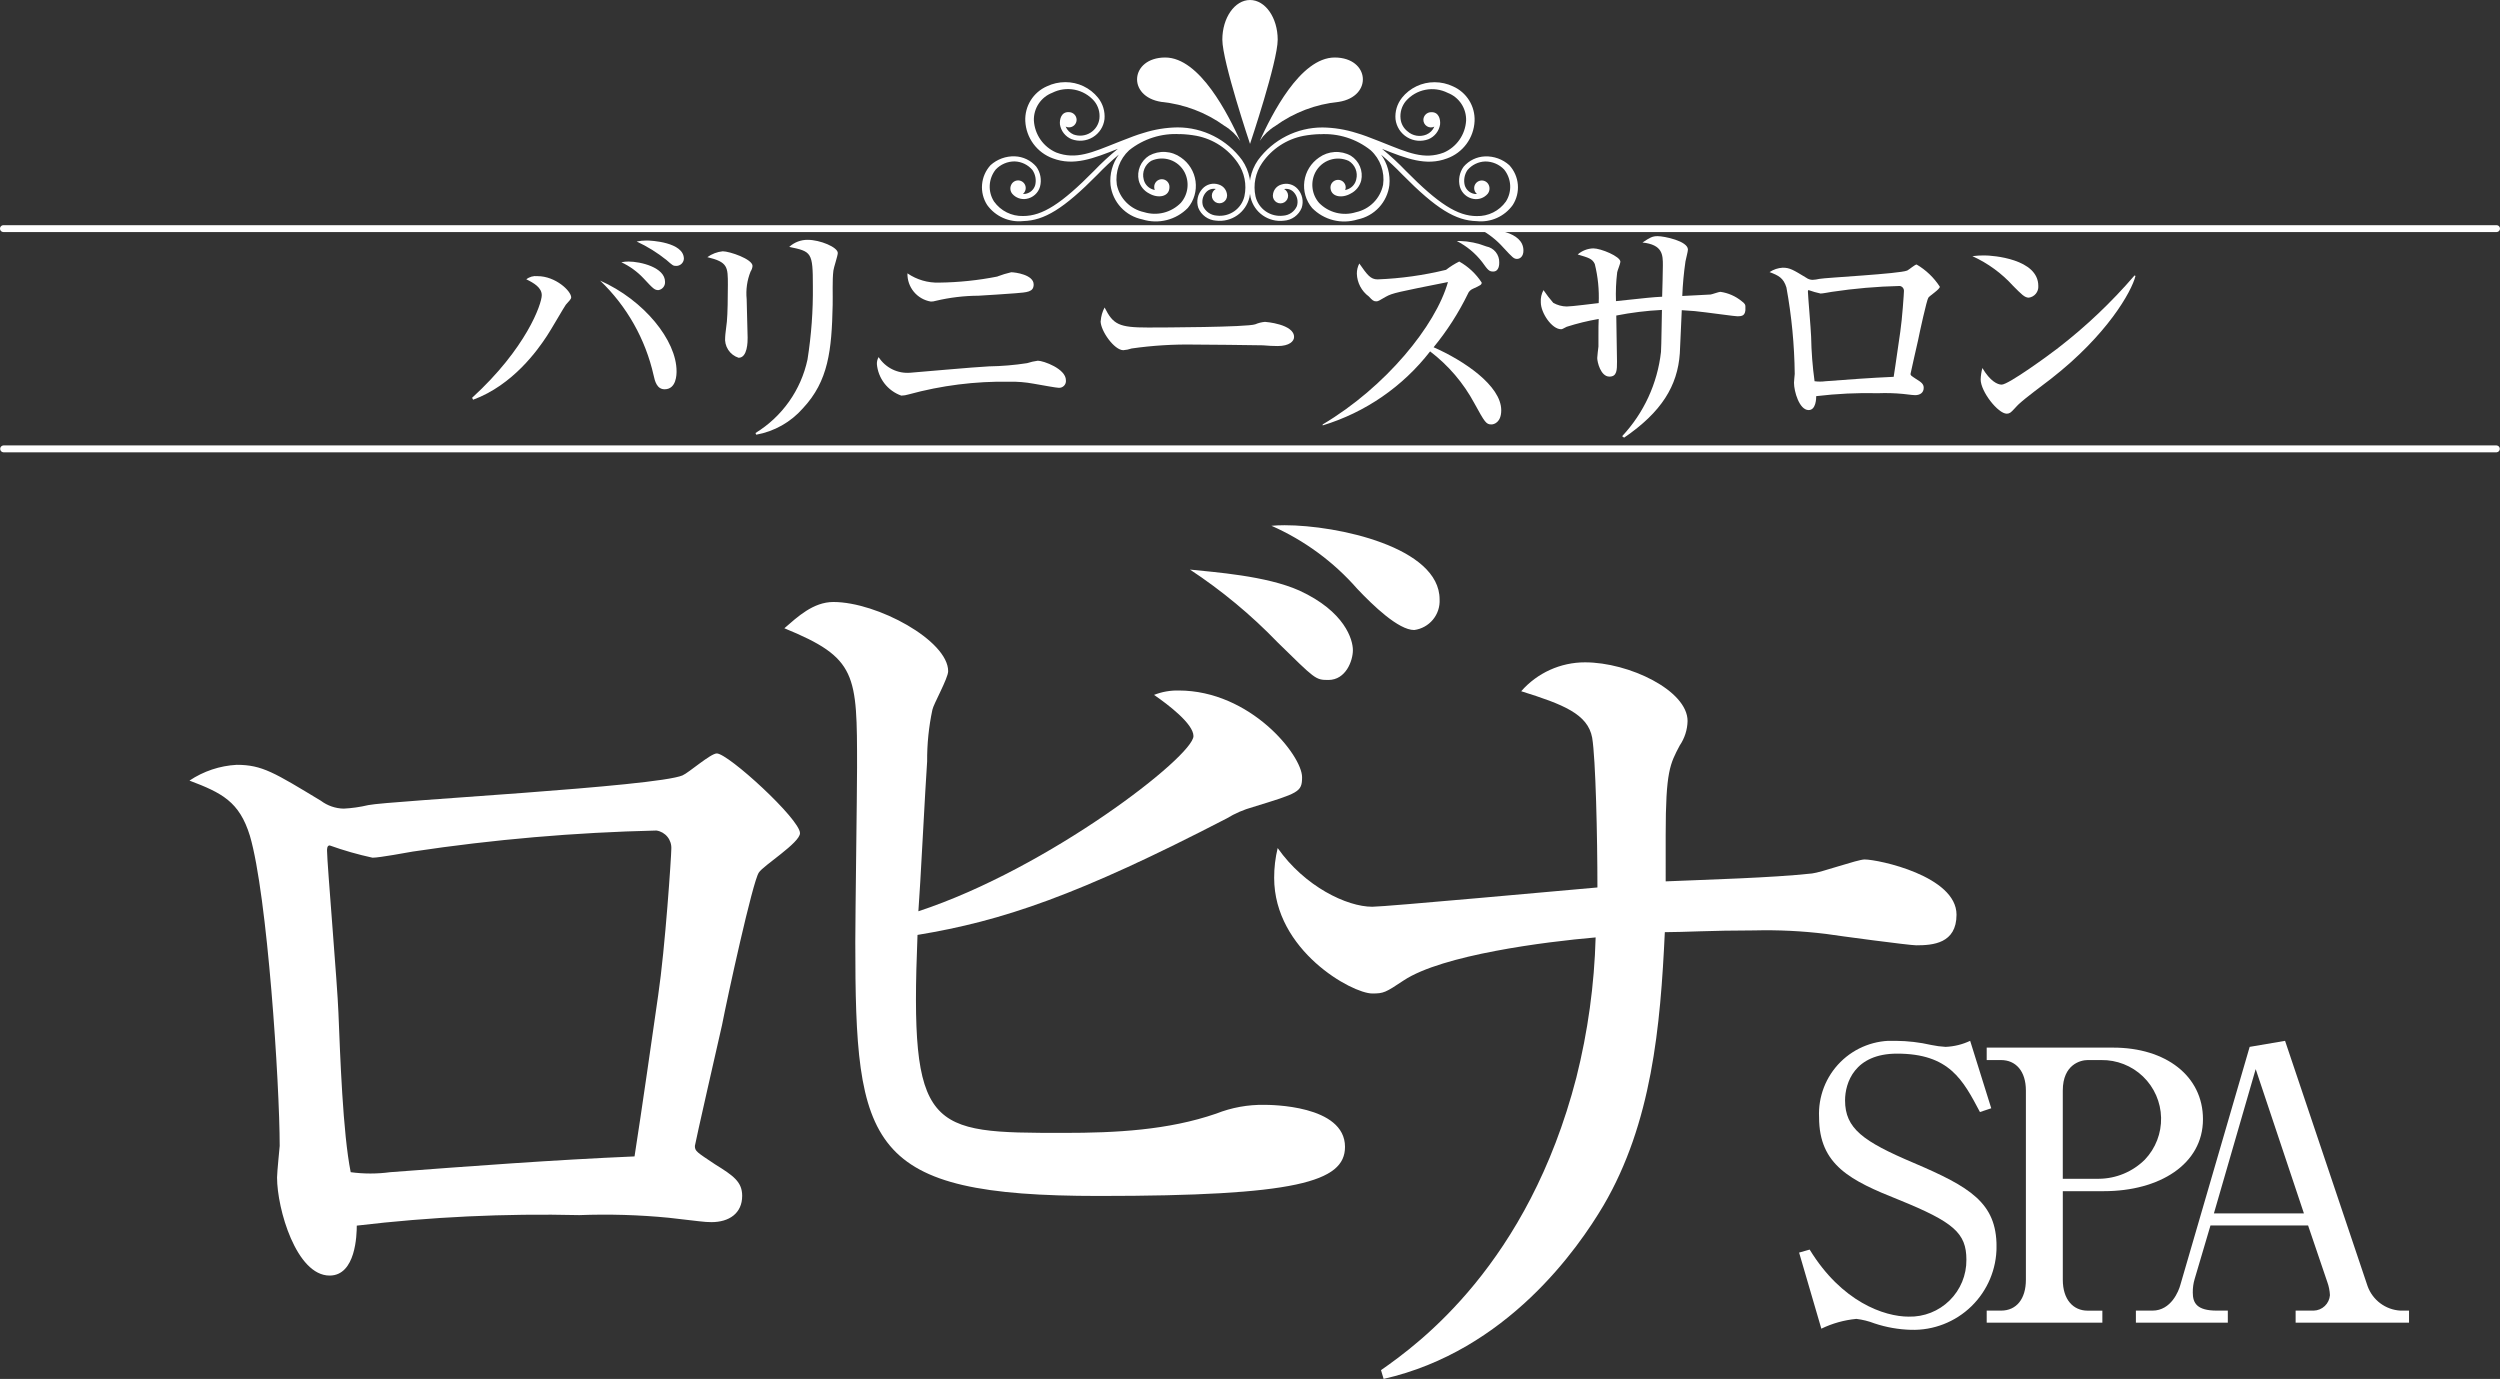 <svg id="logo_white" xmlns="http://www.w3.org/2000/svg" xmlns:xlink="http://www.w3.org/1999/xlink" width="233.283" height="128.674" viewBox="0 0 233.283 128.674">
  <rect x="0" y="0" width="233.283" height="128.674" fill="#333333" stroke="none"/>
  <defs>
    <clipPath id="clip-path">
      <path id="パス_6135" data-name="パス 6135" d="M.319,19.076a.322.322,0,0,0,0,.644H232.962a.322.322,0,0,0,0-.644Z" transform="translate(0 -19.076)" fill="#fff"/>
    </clipPath>
    <clipPath id="clip-path-2">
      <path id="パス_6136" data-name="パス 6136" d="M103.557,3.7c0,2.044,2.584,9.729,2.584,9.729s2.582-7.685,2.582-9.729S107.567,0,106.141,0s-2.584,1.659-2.584,3.7" transform="translate(-103.557)" fill="#fff"/>
    </clipPath>
    <clipPath id="clip-path-3">
      <path id="パス_6137" data-name="パス 6137" d="M113.727,4.872c-3.243,0-5.908,5.388-7,7.777a4.615,4.615,0,0,1,1.454-1.391,12.112,12.112,0,0,1,5.908-2.244c3.218-.5,2.908-4.118-.345-4.142Z" transform="translate(-106.732 -4.872)" fill="#fff"/>
    </clipPath>
    <clipPath id="clip-path-4">
      <path id="パス_6138" data-name="パス 6138" d="M98.939,4.872c-3.255.024-3.562,3.64-.344,4.142a12.122,12.122,0,0,1,5.908,2.244,4.613,4.613,0,0,1,1.455,1.391c-1.091-2.389-3.755-7.777-7-7.777Z" transform="translate(-96.334 -4.872)" fill="#fff"/>
    </clipPath>
    <clipPath id="clip-path-5">
      <path id="パス_6139" data-name="パス 6139" d="M120.084,8.422a2.8,2.8,0,0,0-.6,2,2.284,2.284,0,0,0,3.074,1.863,1.79,1.79,0,0,0,1.085-1.377c.047-.5-.133-1.187-.846-1.145a.724.724,0,0,0-.713.71.709.709,0,0,0,1.022.639,1.387,1.387,0,0,1-.74.739,1.683,1.683,0,0,1-1.76-.3,1.71,1.71,0,0,1-.652-1.182,2.2,2.2,0,0,1,.493-1.642,3.249,3.249,0,0,1,3.91-.767,2.678,2.678,0,0,1,1.714,2.593,3.473,3.473,0,0,1-2.092,2.983c-1.833.688-3.335,0-5.67-.928l-.449-.178c-.8-.315-1.42-.556-2.024-.728a10.918,10.918,0,0,0-3.167-.514,7.452,7.452,0,0,0-6.02,3.051,4.436,4.436,0,0,0-.685,3.488,2.839,2.839,0,0,0,3.1,2.161,1.918,1.918,0,0,0,1.664-1.2,1.792,1.792,0,0,0-.377-1.766,1.431,1.431,0,0,0-1.544-.4,1.088,1.088,0,0,0-.763.986.376.376,0,0,0-.006.051.712.712,0,1,0,1.052-.625.957.957,0,0,1,.908.307,1.311,1.311,0,0,1,.282,1.291,1.5,1.5,0,0,1-1.29.888,2.357,2.357,0,0,1-2.57-1.8,4,4,0,0,1,.619-3.121,6.1,6.1,0,0,1,3.851-2.526,10.174,10.174,0,0,1,1.535-.163v.01a6.9,6.9,0,0,1,4.748,1.5,3.66,3.66,0,0,1,1.151,3.215,3.294,3.294,0,0,1-2.533,2.56,3.391,3.391,0,0,1-3.441-.869,2.567,2.567,0,0,1-.339-2.867,2.388,2.388,0,0,1,3.107-1.05,1.561,1.561,0,0,1,.7,1.729,1.265,1.265,0,0,1-.724.89,1.341,1.341,0,0,1-.311.1.7.7,0,0,0,.054-.267.712.712,0,0,0-1.423,0c0,.912,1.067,1.069,1.88.6a1.89,1.89,0,0,0,.989-1.224,2.179,2.179,0,0,0-.97-2.313,2.771,2.771,0,0,0-2.968.173,3.2,3.2,0,0,0-.64,4.709,4.184,4.184,0,0,0,4.24,1.066,3.738,3.738,0,0,0,2.966-3.205,4.14,4.14,0,0,0-.776-2.843,26.4,26.4,0,0,1,1.992,1.864c3.162,3.206,4.977,4.293,6.931,4.341a3.656,3.656,0,0,0,3.363-1.5,3.048,3.048,0,0,0-.315-3.717,3.218,3.218,0,0,0-2.273-.824,2.771,2.771,0,0,0-1.989.956,2.225,2.225,0,0,0-.351,1.885,1.6,1.6,0,0,0,1.261,1.126,1.427,1.427,0,0,0,1.325-.469.8.8,0,0,0,.106-.829.712.712,0,0,0-1.362.29.706.706,0,0,0,.259.545,1.028,1.028,0,0,1-.252-.008,1.153,1.153,0,0,1-.891-.815,1.775,1.775,0,0,1,.261-1.407,2.274,2.274,0,0,1,1.647-.8,2.422,2.422,0,0,1,1.775.753,2.568,2.568,0,0,1,.163,2.985,3.225,3.225,0,0,1-2.725,1.357c-1.784,0-3.573-1.139-6.594-4.2a25.039,25.039,0,0,0-2.239-2.07c2.277.9,4.1,1.627,6.064.891a3.889,3.889,0,0,0,2.571-3.482,3.379,3.379,0,0,0-2.017-3.243,3.983,3.983,0,0,0-1.706-.387,3.891,3.891,0,0,0-3.065,1.462" transform="translate(-105.857 -6.96)" fill="#fff"/>
    </clipPath>
    <clipPath id="clip-path-6">
      <path id="パス_6140" data-name="パス 6140" d="M89.254,7.347a3.38,3.38,0,0,0-2.018,3.243,3.9,3.9,0,0,0,2.572,3.482c1.963.736,3.788.009,6.066-.891a24.738,24.738,0,0,0-2.239,2.07c-3.023,3.062-4.809,4.2-6.594,4.2a3.225,3.225,0,0,1-2.725-1.357,2.566,2.566,0,0,1,.163-2.985,2.42,2.42,0,0,1,1.773-.753,2.275,2.275,0,0,1,1.649.8,1.767,1.767,0,0,1,.261,1.407,1.15,1.15,0,0,1-.891.815,1.037,1.037,0,0,1-.253.008.7.7,0,0,0,.259-.545.711.711,0,0,0-1.361-.29.784.784,0,0,0,.107.829,1.423,1.423,0,0,0,1.322.469,1.594,1.594,0,0,0,1.263-1.126,2.222,2.222,0,0,0-.352-1.885,2.767,2.767,0,0,0-1.988-.956,3.221,3.221,0,0,0-2.274.824,3.054,3.054,0,0,0-.316,3.717,3.66,3.66,0,0,0,3.365,1.5c1.952-.047,3.768-1.134,6.933-4.341a25.8,25.8,0,0,1,1.989-1.864,4.133,4.133,0,0,0-.775,2.843,3.734,3.734,0,0,0,2.966,3.205A4.188,4.188,0,0,0,102.4,18.7a3.206,3.206,0,0,0-.64-4.709,2.775,2.775,0,0,0-2.971-.173,2.173,2.173,0,0,0-.967,2.313,1.88,1.88,0,0,0,.985,1.224c.816.474,1.882.316,1.882-.6a.712.712,0,1,0-1.423,0,.681.681,0,0,0,.053.267,1.35,1.35,0,0,1-.312-.1,1.274,1.274,0,0,1-.723-.89,1.561,1.561,0,0,1,.7-1.729,2.391,2.391,0,0,1,3.109,1.05,2.573,2.573,0,0,1-.339,2.867,3.4,3.4,0,0,1-3.443.869,3.3,3.3,0,0,1-2.534-2.56,3.672,3.672,0,0,1,1.151-3.215,6.9,6.9,0,0,1,4.748-1.5v-.01a10.188,10.188,0,0,1,1.536.163,6.089,6.089,0,0,1,3.852,2.526,3.986,3.986,0,0,1,.618,3.121,2.357,2.357,0,0,1-2.57,1.8,1.507,1.507,0,0,1-1.29-.888,1.308,1.308,0,0,1,.282-1.291.961.961,0,0,1,.909-.307.711.711,0,1,0,1.052.625c0-.018,0-.034,0-.051a1.093,1.093,0,0,0-.767-.986,1.426,1.426,0,0,0-1.541.4,1.788,1.788,0,0,0-.379,1.766,1.915,1.915,0,0,0,1.662,1.2,2.846,2.846,0,0,0,3.109-2.161,4.457,4.457,0,0,0-.684-3.488,7.464,7.464,0,0,0-6.025-3.051,10.879,10.879,0,0,0-3.164.514c-.606.172-1.223.413-2.027.728L95.8,12.6c-2.334.927-3.837,1.617-5.669.928a3.471,3.471,0,0,1-2.093-2.983,2.681,2.681,0,0,1,1.716-2.593,3.248,3.248,0,0,1,3.909.767,2.2,2.2,0,0,1,.491,1.642,1.811,1.811,0,0,1-2.412,1.484,1.4,1.4,0,0,1-.74-.739.723.723,0,0,0,.311.073.712.712,0,0,0,.713-.712.724.724,0,0,0-.713-.71c-.71-.042-.889.642-.844,1.145a1.783,1.783,0,0,0,1.083,1.377,2.286,2.286,0,0,0,3.075-1.863,2.8,2.8,0,0,0-.6-2A3.893,3.893,0,0,0,90.962,6.96a3.992,3.992,0,0,0-1.708.387" transform="translate(-83.194 -6.96)" fill="#fff"/>
    </clipPath>
    <clipPath id="clip-path-7">
      <path id="パス_6141" data-name="パス 6141" d="M.319,37.737a.322.322,0,0,0,0,.643H232.962a.322.322,0,0,0,0-.643Z" transform="translate(0 -37.737)" fill="#fff"/>
    </clipPath>
    <clipPath id="clip-path-8">
      <path id="パス_6142" data-name="パス 6142" d="M56.934,32.958c.113.523.3,1.3,1.024,1.3,1.117,0,1.117-1.412,1.117-1.686,0-2.871-3.031-6.632-7.133-8.455a17.575,17.575,0,0,1,4.992,8.842M45.06,24c.706.341,1.436.773,1.436,1.48,0,.821-1.458,4.969-6.5,9.572l.093.182c3.714-1.367,6.039-4.649,6.9-5.971.3-.433,1.662-2.8,1.753-2.895.3-.341.5-.524.5-.684,0-.593-1.458-1.983-3.145-1.983a1.419,1.419,0,0,0-1.049.3m8.865-1.6A6.732,6.732,0,0,1,56,23.911c.911.979,1.025,1.093,1.39,1.093A.737.737,0,0,0,58,24.231c0-1.346-2.278-1.893-3.418-1.893a3.04,3.04,0,0,0-.661.069m1.435-1.937A13.58,13.58,0,0,1,58.14,22.2c.571.5.617.546.889.546a.711.711,0,0,0,.73-.66c0-1.574-3.123-1.711-3.465-1.711a4.809,4.809,0,0,0-.934.091" transform="translate(-40 -20.378)" fill="#fff"/>
    </clipPath>
    <clipPath id="clip-path-9">
      <path id="パス_6143" data-name="パス 6143" d="M59.927,21.935c1.915.456,1.915.911,1.915,2.575,0,1.162-.023,2.712-.093,3.441-.044.433-.159,1.231-.159,1.435a1.823,1.823,0,0,0,1.253,1.938c.843,0,.843-1.528.843-1.87,0-.524-.09-3.03-.09-3.6a5.458,5.458,0,0,1,.365-2.575,1.109,1.109,0,0,0,.182-.524c0-.639-2.142-1.367-2.78-1.367a2.954,2.954,0,0,0-1.436.547m7.635-.958c2.1.434,2.211.5,2.211,3.67a40.959,40.959,0,0,1-.5,6.837,10.657,10.657,0,0,1-4.854,6.86l.069.159a7.579,7.579,0,0,0,4.353-2.461c2.392-2.553,2.69-5.423,2.78-9.64.023-.889-.046-2.324.068-3.214.022-.25.41-1.389.41-1.64,0-.547-1.663-1.23-2.8-1.23a2.512,2.512,0,0,0-1.731.66" transform="translate(-59.927 -20.317)" fill="#fff"/>
    </clipPath>
    <clipPath id="clip-path-10">
      <path id="パス_6144" data-name="パス 6144" d="M74.289,31.614a3.438,3.438,0,0,0,2.28,2.963,2.528,2.528,0,0,0,.684-.113,33.44,33.44,0,0,1,9.389-1.185,11.233,11.233,0,0,1,2.257.182c.8.138,2.141.388,2.369.388a.636.636,0,0,0,.662-.707c0-1.071-2.1-1.823-2.621-1.823a5.665,5.665,0,0,0-1,.228,25.632,25.632,0,0,1-3.555.3c-1.162.046-7.224.593-7.339.593a3.193,3.193,0,0,1-2.962-1.458,1.184,1.184,0,0,0-.161.638m11.259-8.158a29.779,29.779,0,0,1-5.447.569,4.927,4.927,0,0,1-2.962-.866A2.609,2.609,0,0,0,79.327,25.8a1.459,1.459,0,0,0,.456-.068,17.592,17.592,0,0,1,3.987-.478c.867-.046,2.53-.16,3.442-.228,1.117-.091,1.708-.115,1.708-.822,0-.911-1.73-1.139-2.095-1.139a10.086,10.086,0,0,0-1.278.388" transform="translate(-74.289 -23.068)" fill="#fff"/>
    </clipPath>
    <clipPath id="clip-path-11">
      <path id="パス_6145" data-name="パス 6145" d="M93.244,27.323c0,.912,1.275,2.713,2.119,2.713a3.042,3.042,0,0,0,.774-.16A36.742,36.742,0,0,1,102,29.512c.387,0,5.947.045,6.381.068.456.045,1.024.068,1.39.068,1.094,0,1.527-.456,1.527-.844,0-1.207-2.667-1.412-2.712-1.412a2.95,2.95,0,0,0-.912.228c-.774.273-8.681.3-10,.3-2.711,0-3.259-.274-4.057-1.869a3.14,3.14,0,0,0-.365,1.275" transform="translate(-93.244 -26.048)" fill="#fff"/>
    </clipPath>
    <clipPath id="clip-path-12">
      <path id="パス_6146" data-name="パス 6146" d="M123.564,23.214a32.087,32.087,0,0,1-6.379.89c-.663,0-.958-.411-1.709-1.483a2.025,2.025,0,0,0-.229.957,2.744,2.744,0,0,0,1.117,2.12c.318.341.433.456.684.456.182,0,.251-.046.911-.434.616-.341,1.094-.433,5.789-1.368-1.14,4.058-5.811,9.8-11.692,13.288v.091a20.063,20.063,0,0,0,10.027-6.906,14.99,14.99,0,0,1,4.125,4.831c.98,1.779,1.095,1.984,1.6,1.984.228,0,.912-.183.912-1.323,0-2.3-3.51-4.649-6.313-5.879a25.3,25.3,0,0,0,3.191-4.967.856.856,0,0,1,.456-.479c.751-.343.841-.387.841-.593a5.966,5.966,0,0,0-2.095-1.961,7.363,7.363,0,0,0-1.231.775m1-2.689a7,7,0,0,1,2.37,1.961c.524.728.638.888,1.024.888.571,0,.571-.684.571-.844a1.48,1.48,0,0,0-1.207-1.5,7.311,7.311,0,0,0-2.475-.509c-.095,0-.188,0-.283.008m2.119-1.14a8.032,8.032,0,0,1,2.234,1.755c.865.935.979,1.05,1.277,1.05.272,0,.593-.228.593-.775,0-1.839-3-2.031-3.927-2.031l-.176,0" transform="translate(-112.055 -19.383)" fill="#fff"/>
    </clipPath>
    <clipPath id="clip-path-13">
      <path id="パス_6147" data-name="パス 6147" d="M140.014,20.6c1.914.2,1.914,1.162,1.914,2.142,0,.41-.045,2.37-.067,2.917-.935.046-1.277.091-4.308.411a16.992,16.992,0,0,1,.113-2.69c.023-.16.3-.821.3-.98,0-.5-1.823-1.252-2.529-1.252a2.323,2.323,0,0,0-1.457.569c1,.3,1.367.387,1.595.889a12.728,12.728,0,0,1,.365,3.647c-.434.045-2.507.318-2.986.318a2.628,2.628,0,0,1-1.253-.341,12.455,12.455,0,0,1-.912-1.186,2.03,2.03,0,0,0-.25,1.128v.012c0,.98,1.025,2.508,1.891,2.508.093,0,.137-.024.524-.228a21.965,21.965,0,0,1,2.986-.73c-.023.616-.023.707-.023,1.686v.889c-.023.115-.113.98-.113,1.071,0,.366.318,1.734,1.139,1.734.706,0,.706-.616.706-1.414,0-.616-.068-3.6-.068-4.285a29.628,29.628,0,0,1,4.261-.524c-.022.571-.045,3.305-.089,3.921a13.746,13.746,0,0,1-3.625,7.862l.182.137c3.51-2.393,4.991-4.854,5.2-7.862.045-.593.137-3.4.182-4.033.89.044,1.573.113,2.212.2.979.115,2.712.366,2.962.366.479,0,.774-.046.774-.775,0-.341-.067-.41-.365-.638a4.015,4.015,0,0,0-1.981-.866c-.137,0-.752.227-.912.25-.135.023-2.437.115-2.643.137a30.825,30.825,0,0,1,.3-3.235c.023-.16.228-.912.228-1.095,0-.8-2.234-1.253-2.826-1.253-.5,0-.729.137-1.413.593" transform="translate(-130.534 -20.006)" fill="#fff"/>
    </clipPath>
    <clipPath id="clip-path-14">
      <path id="パス_6148" data-name="パス 6148" d="M155.736,24.959a50.46,50.46,0,0,1,6.335-.547.455.455,0,0,1,.387.478c0,.183-.159,2.575-.343,3.807-.477,3.349-.546,3.737-.615,4.193-2.119.091-4.238.251-6.357.411a3.87,3.87,0,0,1-1.025,0,34.746,34.746,0,0,1-.321-4.149c-.021-.683-.3-3.9-.3-4.215,0-.046,0-.138.067-.138a8.865,8.865,0,0,0,1.118.319c.182,0,.912-.137,1.049-.159m7.019-1.984c-.684.3-7.635.662-8.182.775a3.508,3.508,0,0,1-.638.091,1.029,1.029,0,0,1-.594-.2c-1.207-.73-1.525-.935-2.187-.935a2.451,2.451,0,0,0-1.23.411c.844.318,1.3.546,1.573,1.436a47.839,47.839,0,0,1,.775,8.067c0,.023-.069.684-.069.819,0,.821.5,2.553,1.367,2.553.684,0,.707-1.071.707-1.3a40.775,40.775,0,0,1,5.789-.274,17.377,17.377,0,0,1,2.325.068c.821.091.911.115,1.116.115.456,0,.8-.228.8-.684,0-.365-.228-.524-.706-.821-.478-.318-.524-.341-.524-.478,0-.046.638-2.849.706-3.146.138-.707.8-3.737.957-3.965.113-.182,1.072-.775,1.072-1.024a6.477,6.477,0,0,0-2.165-2.074c-.16,0-.729.5-.888.568" transform="translate(-149.924 -22.407)" fill="#fff"/>
    </clipPath>
    <clipPath id="clip-path-15">
      <path id="パス_6149" data-name="パス 6149" d="M175.1,30.278c-.821.637-4.626,3.418-5.265,3.418-.387,0-1.071-.318-1.8-1.55a4.767,4.767,0,0,0-.16,1.072c0,1.116,1.617,3.19,2.439,3.19a.626.626,0,0,0,.318-.091c.137-.068.662-.683.8-.8.774-.707,2.141-1.687,2.985-2.348,5.265-4.1,7.544-8.158,7.907-9.616l-.09-.046a48.467,48.467,0,0,1-7.133,6.769m-8-8.569a11.593,11.593,0,0,1,3.806,2.78c.774.774,1.071,1.094,1.459,1.094a1.027,1.027,0,0,0,.888-1.094c0-2.529-4.261-2.848-5.038-2.848a8.994,8.994,0,0,0-1.116.068" transform="translate(-167.1 -21.641)" fill="#fff"/>
    </clipPath>
    <clipPath id="clip-path-16">
      <path id="パス_6150" data-name="パス 6150" d="M166.094,88.744a8.812,8.812,0,0,1-1.336-.176,15.291,15.291,0,0,0-3.3-.387,6.812,6.812,0,0,0-7.172,7.137c0,4.465,2.952,5.907,7.452,7.7,5.1,2.074,6.295,3.093,6.295,5.59a5.256,5.256,0,0,1-5.38,5.309c-2.283,0-6.258-1.37-9.245-6.257l-.986.28,2.075,7.1a9.59,9.59,0,0,1,3.27-.914,7.034,7.034,0,0,1,1.687.421,11.775,11.775,0,0,0,3.41.6,7.756,7.756,0,0,0,7.982-7.771c0-4.08-2.462-5.557-7.736-7.807-4.711-2-6.4-3.2-6.4-5.835,0-1.617.879-4.359,4.852-4.359,4.888,0,6.153,2.461,7.735,5.45l1.054-.351-1.968-6.294a5.918,5.918,0,0,1-2.285.563" transform="translate(-152.417 -88.181)" fill="#fff"/>
    </clipPath>
    <clipPath id="clip-path-17">
      <path id="パス_6151" data-name="パス 6151" d="M175.415,92.762c0-2.459,1.687-2.846,2.32-2.846H179A5.5,5.5,0,0,1,183.08,99.2a6.155,6.155,0,0,1-4.29,1.793h-3.375Zm-7.1-4.007v1.161h1.335c1.372,0,2.322,1.02,2.322,2.846v17.652c0,1.793-.88,2.882-2.322,2.882h-1.335v1.125h10.793V113.3h-1.371c-1.336,0-2.32-1.02-2.32-2.882V102.15h3.833c5.168,0,9.246-2.5,9.246-6.714,0-4.043-3.48-6.681-8.369-6.681Z" transform="translate(-168.313 -88.755)" fill="#fff"/>
    </clipPath>
    <clipPath id="clip-path-18">
      <path id="パス_6152" data-name="パス 6152" d="M192.134,90.818l4.5,13.466h-8.4Zm-.563-2.074-6.47,22.22c-.141.528-.844,2.391-2.6,2.391h-1.546v1.125h8.578v-1.125h-1.019c-1.865,0-2.25-.7-2.25-1.688a4.2,4.2,0,0,1,.175-1.266l1.476-4.992h9.108l1.792,5.275a4.179,4.179,0,0,1,.247,1.229,1.56,1.56,0,0,1-1.512,1.442H195.86v1.125h10.582v-1.125h-.807a3.464,3.464,0,0,1-3.06-2.285l-7.7-22.889Z" transform="translate(-180.953 -88.181)" fill="#fff"/>
    </clipPath>
    <clipPath id="clip-path-19">
      <path id="パス_6153" data-name="パス 6153" d="M36.9,72.987a180.815,180.815,0,0,1,22.726-1.962,1.637,1.637,0,0,1,1.389,1.717c0,.654-.572,9.238-1.226,13.652-1.717,12.016-1.962,13.405-2.207,15.041-7.6.327-15.2.9-22.806,1.472a13.71,13.71,0,0,1-3.679,0c-.737-3.679-.981-10.872-1.145-14.878-.082-2.453-1.063-13.979-1.063-15.122,0-.164,0-.491.247-.491a31.8,31.8,0,0,0,4,1.145c.654,0,3.271-.491,3.761-.574m25.177-7.111c-2.452,1.063-27.385,2.37-29.346,2.779a12.775,12.775,0,0,1-2.289.327,3.675,3.675,0,0,1-2.126-.736c-4.333-2.616-5.476-3.352-7.848-3.352a8.774,8.774,0,0,0-4.414,1.472c3.024,1.144,4.66,1.962,5.64,5.15,1.635,5.559,2.78,23.216,2.78,28.938,0,.081-.246,2.453-.246,2.943,0,2.943,1.8,9.156,4.906,9.156,2.451,0,2.533-3.842,2.533-4.66a146.53,146.53,0,0,1,20.763-.981,62.115,62.115,0,0,1,8.339.246c2.942.327,3.269.409,4,.409,1.636,0,2.861-.817,2.861-2.453,0-1.307-.817-1.879-2.534-2.943-1.717-1.143-1.879-1.225-1.879-1.716,0-.163,2.289-10.218,2.533-11.281.491-2.534,2.86-13.406,3.434-14.224.408-.654,3.841-2.779,3.841-3.679,0-1.308-6.7-7.439-7.765-7.439-.573,0-2.616,1.8-3.189,2.044" transform="translate(-16.051 -63.832)" fill="#fff"/>
    </clipPath>
    <clipPath id="clip-path-20">
      <path id="パス_6154" data-name="パス 6154" d="M66.45,54.111c6.786,2.78,6.786,4.251,6.786,13,0,2.371-.164,13.735-.164,16.268,0,19.128,1.063,23.707,22.726,23.707,18.393,0,22.97-1.308,22.97-4.579,0-3.923-7.029-3.923-7.52-3.923a11.673,11.673,0,0,0-4.495.817c-4.5,1.553-9.4,1.8-14.225,1.8-12.67,0-14.387-.08-13.651-18.474,7.929-1.307,14.959-3.679,28.856-10.872a9.658,9.658,0,0,1,2.452-1.063c4.251-1.307,4.577-1.39,4.577-2.779,0-2.043-4.822-8.093-11.525-8.093a5.9,5.9,0,0,0-2.289.41c1.307.9,3.679,2.7,3.679,3.842,0,1.879-13.488,12.344-25.669,16.349.164-1.962.653-11.772.817-13.979a22.428,22.428,0,0,1,.49-4.823c.083-.49,1.472-2.943,1.472-3.6,0-2.86-6.621-6.458-10.709-6.458-1.879,0-3.352,1.39-4.578,2.452m46.023,1.308c3.516,3.433,3.516,3.516,4.742,3.516,1.636,0,2.289-1.8,2.289-2.78s-.736-3.6-4.986-5.559c-3.106-1.389-7.929-1.716-10.218-1.962a48.251,48.251,0,0,1,8.174,6.785M111.9,44.548a22.916,22.916,0,0,1,8.012,5.885c1.47,1.554,3.842,3.843,5.313,3.843a2.733,2.733,0,0,0,2.37-2.861c0-4.863-9.52-6.918-14.455-6.918-.456,0-.873.018-1.24.052" transform="translate(-66.45 -44.496)" fill="#fff"/>
    </clipPath>
    <clipPath id="clip-path-21">
      <path id="パス_6155" data-name="パス 6155" d="M131,58.81c3.923,1.227,6.213,2.126,6.622,4.333.327,1.962.491,9.238.491,13.978-2.863.246-19.784,1.8-21.01,1.8-2.37,0-6.295-1.881-8.828-5.477a11.7,11.7,0,0,0-.327,2.779c0,6.785,7.275,10.791,9.155,10.791,1.063,0,1.226-.081,2.943-1.226,3.6-2.371,13.162-3.6,17.9-4.006a60.47,60.47,0,0,1-1.8,13.079c-4.5,17.412-14.714,24.851-18.228,27.3l.244.818c11.526-2.616,18.147-12.181,20.518-16.186,4.5-7.684,5.313-16.677,5.722-25.5,1.8,0,4.333-.164,8.339-.164a45.442,45.442,0,0,1,6.7.327c1.063.164,7.766,1.063,8.42,1.063,1.553,0,3.76-.164,3.76-2.86,0-3.6-7.275-5.15-8.582-5.15-.654,0-4.088,1.226-4.906,1.307-3.76.409-9.809.572-13.651.736V72.218c0-5.967.408-6.622,1.307-8.339a4.236,4.236,0,0,0,.736-2.289c0-2.86-5.477-5.476-9.565-5.476A7.91,7.91,0,0,0,131,58.81" transform="translate(-107.944 -56.114)" fill="#fff"/>
    </clipPath>
  </defs>
  <g id="グループ_7404" data-name="グループ 7404" transform="translate(0 21.011)">
    <g id="グループ_7403" data-name="グループ 7403" clip-path="url(#clip-path)">
      <rect id="長方形_15164" data-name="長方形 15164" width="233.283" height="0.644" transform="translate(0 0)" fill="#fff"/>
    </g>
  </g>
  <g id="グループ_7406" data-name="グループ 7406" transform="translate(114.06)">
    <g id="グループ_7405" data-name="グループ 7405" clip-path="url(#clip-path-2)">
      <rect id="長方形_15165" data-name="長方形 15165" width="5.166" height="13.433" transform="translate(0)" fill="#fff"/>
    </g>
  </g>
  <g id="グループ_7408" data-name="グループ 7408" transform="translate(117.557 5.366)">
    <g id="グループ_7407" data-name="グループ 7407" clip-path="url(#clip-path-3)">
      <rect id="長方形_15166" data-name="長方形 15166" width="10.58" height="7.777" transform="translate(0 0)" fill="#fff"/>
    </g>
  </g>
  <g id="グループ_7410" data-name="グループ 7410" transform="translate(106.104 5.366)">
    <g id="グループ_7409" data-name="グループ 7409" clip-path="url(#clip-path-4)">
      <rect id="長方形_15167" data-name="長方形 15167" width="10.581" height="7.777" transform="translate(-0.957 0)" fill="#fff"/>
    </g>
  </g>
  <g id="グループ_7412" data-name="グループ 7412" transform="translate(116.593 7.666)">
    <g id="グループ_7411" data-name="グループ 7411" clip-path="url(#clip-path-5)">
      <rect id="長方形_15168" data-name="長方形 15168" width="25.53" height="13.219" transform="translate(-0.162 0)" fill="#fff"/>
    </g>
  </g>
  <g id="グループ_7414" data-name="グループ 7414" transform="translate(91.631 7.666)">
    <g id="グループ_7413" data-name="グループ 7413" clip-path="url(#clip-path-6)">
      <rect id="長方形_15169" data-name="長方形 15169" width="25.531" height="13.219" transform="translate(-0.308 0)" fill="#fff"/>
    </g>
  </g>
  <g id="グループ_7416" data-name="グループ 7416" transform="translate(0 41.564)">
    <g id="グループ_7415" data-name="グループ 7415" clip-path="url(#clip-path-7)">
      <rect id="長方形_15170" data-name="長方形 15170" width="233.283" height="0.643" fill="#fff"/>
    </g>
  </g>
  <g id="グループ_7418" data-name="グループ 7418" transform="translate(44.057 22.445)">
    <g id="グループ_7417" data-name="グループ 7417" clip-path="url(#clip-path-8)">
      <rect id="長方形_15171" data-name="長方形 15171" width="19.759" height="14.859" transform="translate(0 0)" fill="#fff"/>
    </g>
  </g>
  <g id="グループ_7420" data-name="グループ 7420" transform="translate(66.005 22.378)">
    <g id="グループ_7419" data-name="グループ 7419" clip-path="url(#clip-path-9)">
      <rect id="長方形_15172" data-name="長方形 15172" width="12.17" height="18.184" transform="translate(0 0)" fill="#fff"/>
    </g>
  </g>
  <g id="グループ_7422" data-name="グループ 7422" transform="translate(81.823 25.408)">
    <g id="グループ_7421" data-name="グループ 7421" clip-path="url(#clip-path-10)">
      <rect id="長方形_15173" data-name="長方形 15173" width="17.64" height="11.509" transform="translate(0 0)" fill="#fff"/>
    </g>
  </g>
  <g id="グループ_7424" data-name="グループ 7424" transform="translate(102.701 28.69)">
    <g id="グループ_7423" data-name="グループ 7423" clip-path="url(#clip-path-11)">
      <rect id="長方形_15174" data-name="長方形 15174" width="18.049" height="3.988" transform="translate(0 0)" fill="#fff"/>
    </g>
  </g>
  <g id="グループ_7426" data-name="グループ 7426" transform="translate(123.42 21.349)">
    <g id="グループ_7425" data-name="グループ 7425" clip-path="url(#clip-path-12)">
      <rect id="長方形_15175" data-name="長方形 15175" width="18.734" height="18.349" transform="translate(0 0)" fill="#fff"/>
    </g>
  </g>
  <g id="グループ_7428" data-name="グループ 7428" transform="translate(143.773 22.035)">
    <g id="グループ_7427" data-name="グループ 7427" clip-path="url(#clip-path-13)">
      <rect id="長方形_15176" data-name="長方形 15176" width="19.096" height="18.801" transform="translate(0 0)" fill="#fff"/>
    </g>
  </g>
  <g id="グループ_7430" data-name="グループ 7430" transform="translate(165.129 24.68)">
    <g id="グループ_7429" data-name="グループ 7429" clip-path="url(#clip-path-14)">
      <rect id="長方形_15177" data-name="長方形 15177" width="15.885" height="13.582" transform="translate(0 0)" fill="#fff"/>
    </g>
  </g>
  <g id="グループ_7432" data-name="グループ 7432" transform="translate(184.047 23.836)">
    <g id="グループ_7431" data-name="グループ 7431" clip-path="url(#clip-path-15)">
      <rect id="長方形_15178" data-name="長方形 15178" width="15.223" height="14.767" transform="translate(0 0)" fill="#fff"/>
    </g>
  </g>
  <g id="グループ_7434" data-name="グループ 7434" transform="translate(167.875 97.124)">
    <g id="グループ_7433" data-name="グループ 7433" clip-path="url(#clip-path-16)">
      <rect id="長方形_15179" data-name="長方形 15179" width="18.425" height="26.967" fill="#fff"/>
    </g>
  </g>
  <g id="グループ_7436" data-name="グループ 7436" transform="translate(185.383 97.757)">
    <g id="グループ_7435" data-name="グループ 7435" clip-path="url(#clip-path-17)">
      <rect id="長方形_15180" data-name="長方形 15180" width="20.181" height="25.666" transform="translate(0)" fill="#fff"/>
    </g>
  </g>
  <g id="グループ_7438" data-name="グループ 7438" transform="translate(199.305 97.124)">
    <g id="グループ_7437" data-name="グループ 7437" clip-path="url(#clip-path-18)">
      <rect id="長方形_15181" data-name="長方形 15181" width="25.489" height="26.299" fill="#fff"/>
    </g>
  </g>
  <g id="グループ_7440" data-name="グループ 7440" transform="translate(17.679 70.306)">
    <g id="グループ_7439" data-name="グループ 7439" clip-path="url(#clip-path-19)">
      <rect id="長方形_15182" data-name="長方形 15182" width="56.976" height="48.721" transform="translate(0 0)" fill="#fff"/>
    </g>
  </g>
  <g id="グループ_7442" data-name="グループ 7442" transform="translate(73.189 49.009)">
    <g id="グループ_7441" data-name="グループ 7441" clip-path="url(#clip-path-20)">
      <rect id="長方形_15183" data-name="長方形 15183" width="61.146" height="62.588" transform="translate(0 0)" fill="#fff"/>
    </g>
  </g>
  <g id="グループ_7444" data-name="グループ 7444" transform="translate(118.892 61.805)">
    <g id="グループ_7443" data-name="グループ 7443" clip-path="url(#clip-path-21)">
      <rect id="長方形_15184" data-name="長方形 15184" width="63.68" height="66.868" fill="#fff"/>
    </g>
  </g>
</svg>
